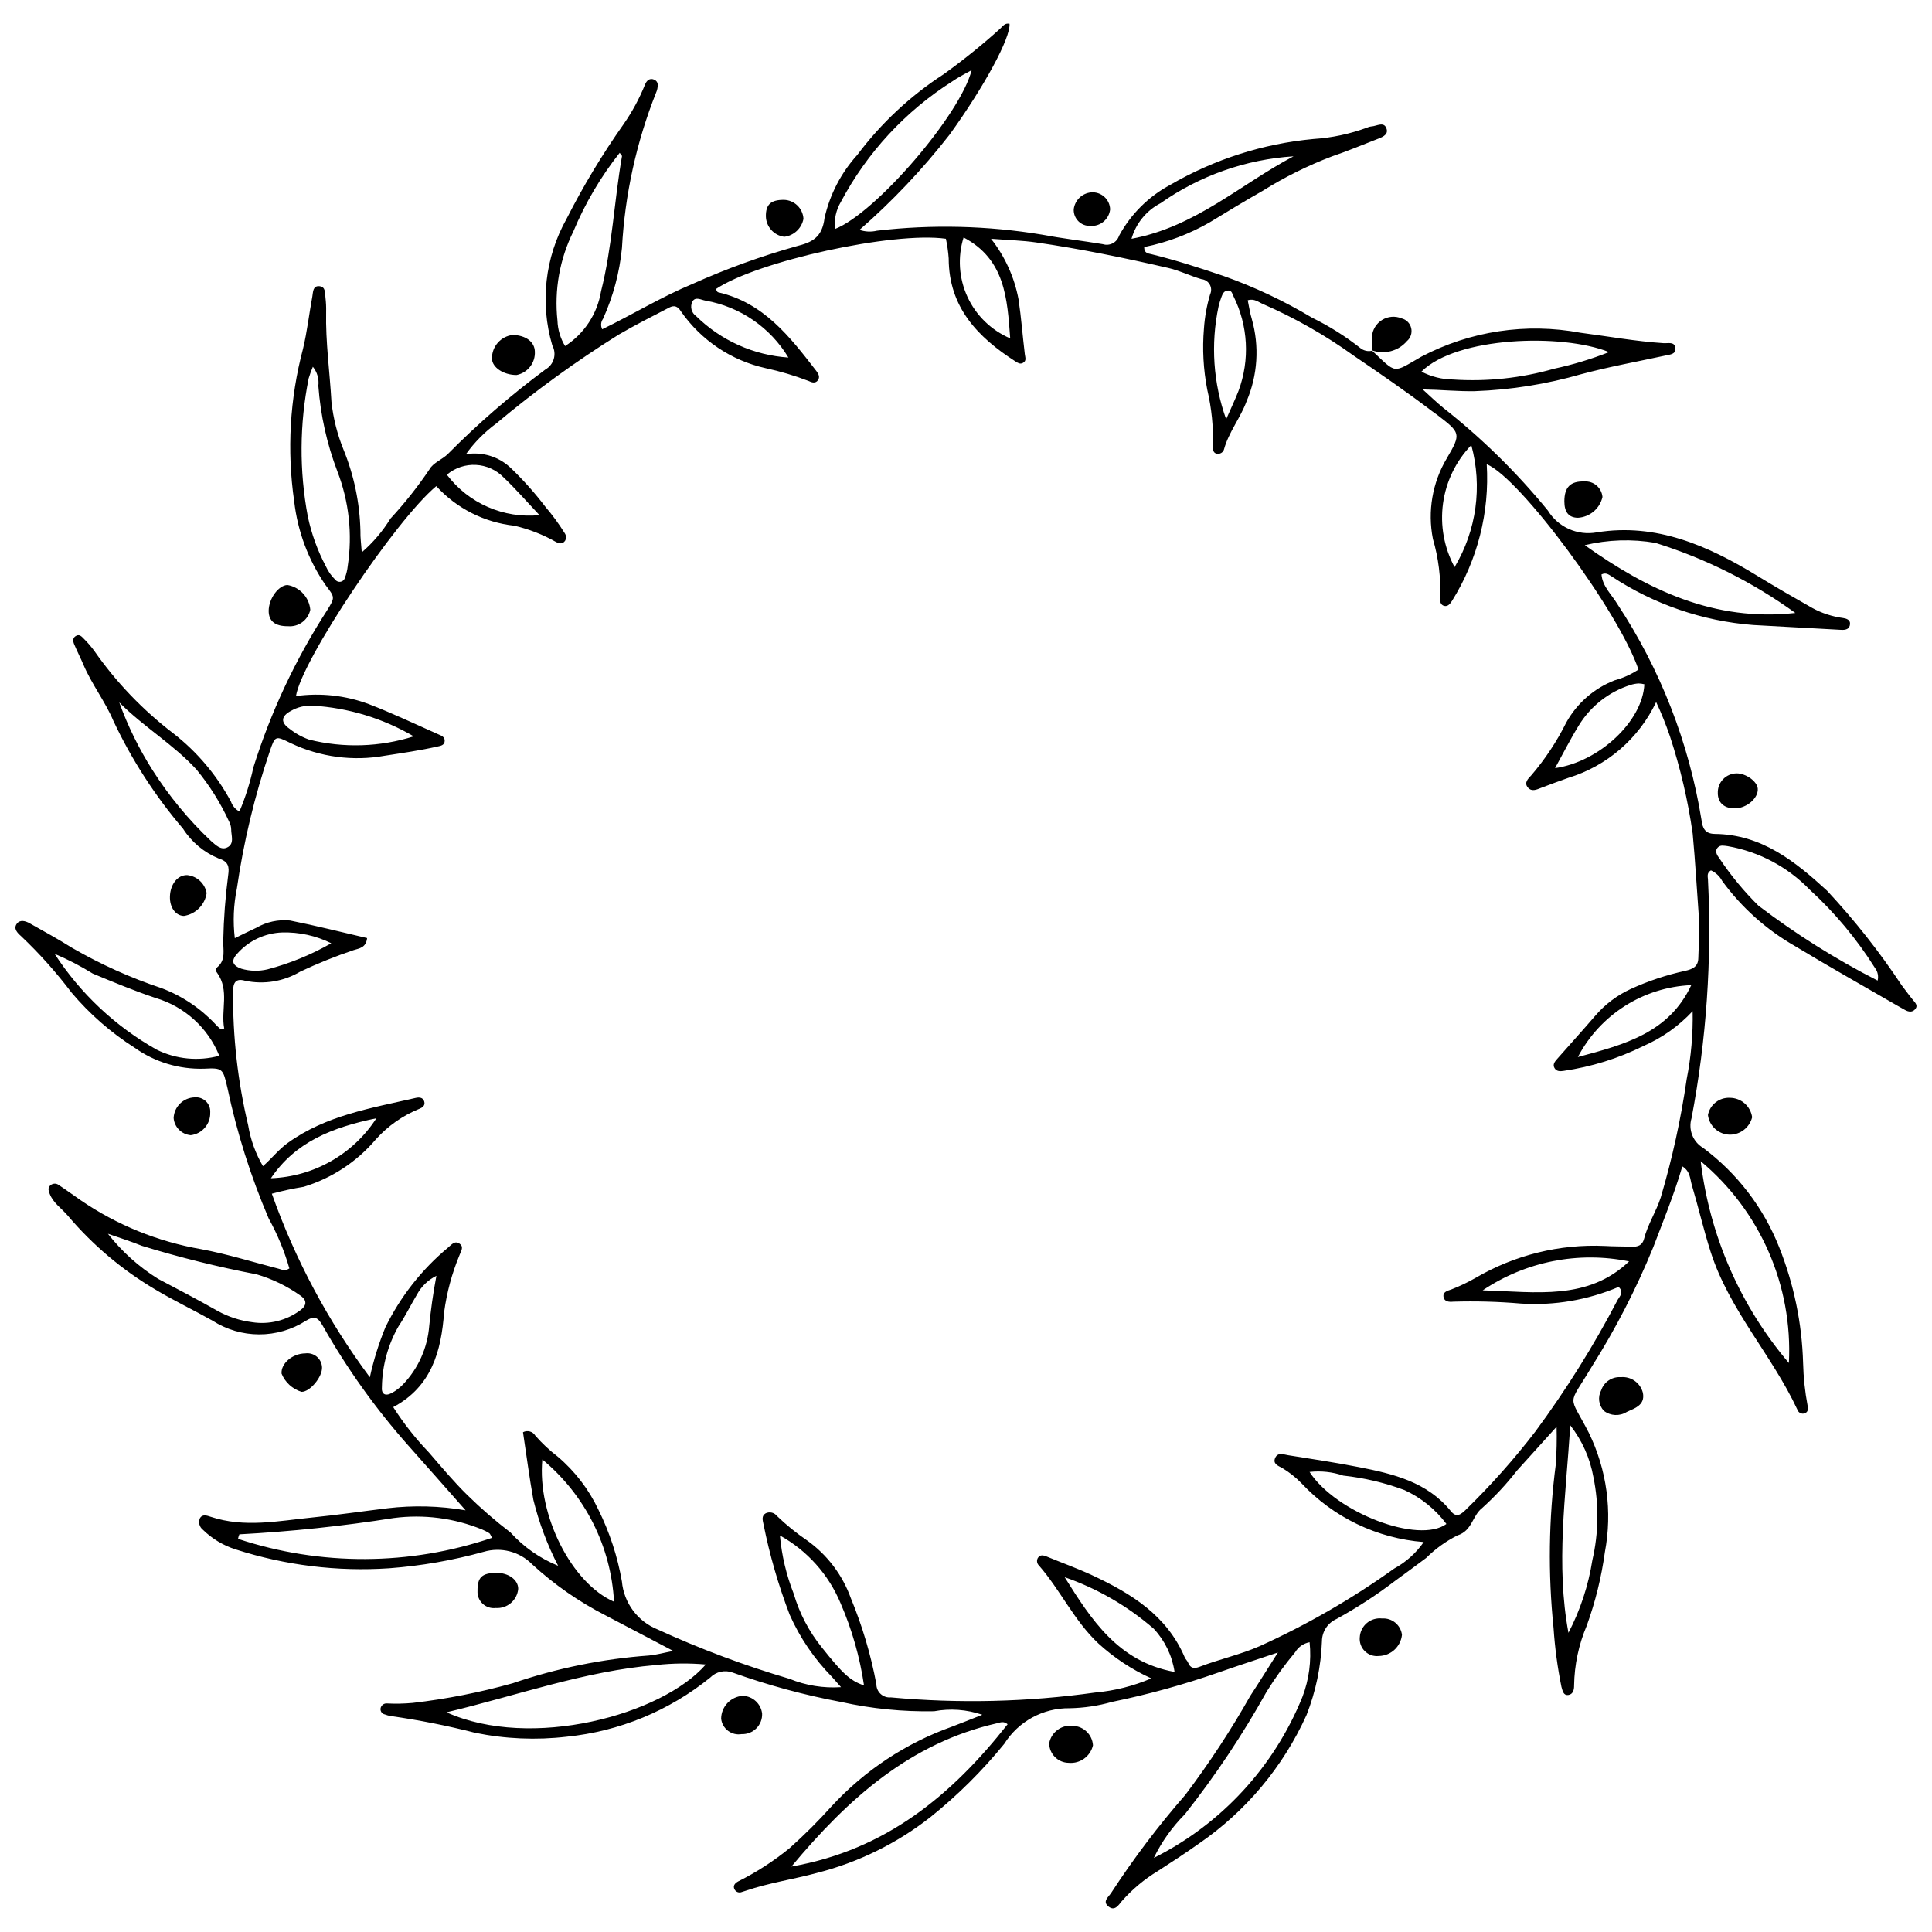<?xml version="1.0" encoding="UTF-8"?>
<!-- Uploaded to: ICON Repo, www.iconrepo.com, Generator: ICON Repo Mixer Tools -->
<svg width="800px" height="800px" version="1.1" viewBox="144 144 512 512" xmlns="http://www.w3.org/2000/svg">
 <defs>
  <clipPath id="a">
   <path d="m148.09 150h503.81v500h-503.81z"/>
  </clipPath>
 </defs>
 <g clip-path="url(#a)">
  <path d="m507.48 236.8c6.809 6.398 5.434 6.168 13.211 1.711 12.93-6.789 27.773-9.02 42.129-6.332 7.352 0.953 14.652 2.285 22.066 2.769 1.164 0.074 2.891-0.488 3.109 1.266 0.211 1.68-1.406 1.738-2.641 2.008-7.426 1.605-14.914 2.965-22.246 4.926l0.004-0.004c-9.215 2.664-18.723 4.18-28.305 4.519-4.527 0.078-8.953-0.383-13.773-0.465 1.793 1.617 3.523 3.309 5.391 4.836h-0.004c10.227 8.043 19.539 17.18 27.773 27.25 2.715 4.434 7.883 6.738 13 5.789 15.695-2.527 29.453 3.527 42.523 11.531 4.781 2.93 9.648 5.731 14.527 8.496h-0.004c2.551 1.395 5.336 2.305 8.215 2.684 0.906 0.137 1.914 0.484 1.824 1.602-0.109 1.352-1.152 1.602-2.359 1.531-7.769-0.445-15.539-0.875-23.312-1.285-13.41-1.043-26.328-5.484-37.547-12.902-0.758-0.465-1.457-1.086-2.652-0.5 0.266 3.191 2.707 5.34 4.215 7.863 11.387 17.258 18.98 36.734 22.281 57.145 0.281 2.312 0.988 3.734 3.566 3.762 12.363 0.137 21.234 7.254 29.719 15.043v-0.004c7.281 7.809 13.906 16.207 19.805 25.105 1 1.277 1.926 2.613 2.965 3.859 0.598 0.715 1.34 1.43 0.676 2.324-0.77 1.035-1.859 0.883-2.898 0.262-0.621-0.371-1.266-0.703-1.891-1.066-9.066-5.258-18.211-10.391-27.18-15.816h0.004c-7.566-4.328-14.133-10.203-19.273-17.246-0.652-1.238-1.703-2.227-2.977-2.809-1.141 0.645-0.852 1.613-0.789 2.449h-0.004c1.062 21.176-0.398 42.406-4.352 63.234-0.91 3.004 0.344 6.238 3.043 7.844 9.043 6.738 16.031 15.863 20.184 26.352 3.891 9.773 6.039 20.152 6.336 30.668 0.09 3.801 0.488 7.586 1.195 11.32 0.215 0.832 0.156 1.879-1.059 2.102-0.746 0.094-1.449-0.367-1.668-1.086-6.711-14.426-18-26.301-22.957-41.746-1.883-5.871-3.246-11.852-5-17.738-0.484-1.629-0.395-3.652-2.516-4.949-2.168 7.41-5.027 14.371-7.699 21.398v0.004c-4.516 11.059-9.996 21.699-16.375 31.797-6.391 10.707-6.117 6.894-0.738 17.336v0.004c4.82 9.828 6.32 20.953 4.281 31.707-0.91 6.637-2.519 13.156-4.797 19.453-2.129 5.012-3.269 10.391-3.356 15.836 0.027 1.18-0.293 2.379-1.512 2.547-1.352 0.188-1.523-1.102-1.844-2.164-1.043-5.141-1.738-10.344-2.09-15.578-1.484-14.402-1.289-28.926 0.582-43.285 0.242-3.344 0.316-6.703 0.223-10.055-3.859 4.273-7.172 7.934-10.484 11.602v-0.004c-2.769 3.57-5.856 6.887-9.211 9.914-2.691 2.074-2.621 6.043-6.594 7.289-3.047 1.535-5.836 3.547-8.258 5.953-2.758 2.055-5.516 4.113-8.305 6.125h0.004c-4.894 3.734-10.062 7.094-15.461 10.059-2.34 1.035-3.859 3.348-3.875 5.906-0.25 6.707-1.633 13.316-4.086 19.562-6.227 13.766-16.109 25.562-28.57 34.105-3.543 2.512-7.184 4.887-10.836 7.238-3.57 2.16-6.789 4.852-9.547 7.981-0.859 1.027-1.855 2.734-3.504 1.438-1.734-1.363-0.035-2.504 0.688-3.629 5.93-9.105 12.488-17.781 19.637-25.965 6.312-8.363 12.07-17.133 17.23-26.254 2.363-3.598 4.629-7.262 7.32-11.492-5.617 1.887-10.711 3.535-15.758 5.301-9.223 3.223-18.652 5.828-28.223 7.793-3.648 1.043-7.414 1.605-11.211 1.676-7.023-0.094-13.59 3.481-17.328 9.434-5.828 7.164-12.402 13.688-19.613 19.465-8.859 6.934-19.062 11.953-29.965 14.734-6.269 1.711-12.75 2.625-18.93 4.738-0.344 0.117-0.695 0.211-1.035 0.332-0.695 0.301-1.508 0.035-1.891-0.617-0.582-0.992 0.043-1.703 0.895-2.176v-0.004c4.859-2.43 9.441-5.391 13.652-8.824 3.918-3.5 7.637-7.211 11.145-11.117 8.746-9.488 19.664-16.715 31.82-21.055 2.5-0.938 4.973-1.949 8.098-3.18-4.106-1.406-8.504-1.727-12.77-0.93-8.273 0.156-16.539-0.668-24.617-2.457-9.773-1.828-19.383-4.434-28.738-7.785-2.078-0.785-4.422-0.27-5.977 1.316-10.879 8.812-24.098 14.262-38.027 15.672-8.105 0.945-16.305 0.594-24.297-1.043-7.359-1.883-14.812-3.363-22.332-4.434-0.535-0.086-1.059-0.227-1.562-0.426-0.742-0.137-1.246-0.836-1.145-1.586 0.125-0.746 0.758-1.305 1.516-1.336 2.34 0.125 4.684 0.082 7.016-0.133 8.965-1.039 17.836-2.785 26.527-5.223 11.66-3.984 23.785-6.445 36.074-7.336 1.91-0.172 3.785-0.699 6.438-1.211-6.422-3.375-12.121-6.383-17.832-9.367h-0.004c-7.102-3.621-13.68-8.191-19.551-13.582-3.34-3.402-8.289-4.68-12.859-3.324-8.18 2.266-16.562 3.727-25.027 4.359-13.75 0.926-27.551-0.766-40.664-4.988-3.293-1.035-6.297-2.84-8.758-5.258-0.879-0.707-1.191-1.906-0.773-2.953 0.633-1.238 1.902-0.773 2.891-0.441 8.949 2.981 17.938 1.082 26.898 0.184 6.66-0.668 13.289-1.641 19.934-2.445l-0.004-0.004c6.894-0.812 13.871-0.629 20.715 0.547-5.496-6.215-10.336-11.742-15.234-17.223l0.004 0.004c-8.633-9.734-16.215-20.352-22.621-31.676-1.246-2.18-2.133-2.769-4.508-1.316v0.004c-3.695 2.352-7.984 3.594-12.363 3.586-4.379-0.008-8.664-1.273-12.348-3.641-5.043-2.832-10.289-5.32-15.242-8.297-8.73-5.168-16.531-11.758-23.09-19.5-1.613-1.926-3.871-3.336-4.82-5.816-0.266-0.691-0.527-1.418-0.02-2.031v-0.004c0.285-0.359 0.707-0.594 1.164-0.645 0.457-0.055 0.918 0.078 1.281 0.367 1.961 1.293 3.863 2.68 5.793 4.019 9.59 6.566 20.484 10.988 31.938 12.965 6.914 1.285 13.672 3.418 20.5 5.176 0.852 0.219 1.68 0.73 2.863-0.078-1.32-4.598-3.156-9.035-5.477-13.219-4.766-11.141-8.426-22.719-10.926-34.57-1.207-5.188-1.223-5.398-6.262-5.137v-0.004c-6.57 0.199-13.02-1.758-18.371-5.57-6.273-3.996-11.902-8.918-16.695-14.602-4.039-5.348-8.516-10.355-13.383-14.965-0.992-0.863-2.027-1.961-1.156-3.223 0.848-1.227 2.309-0.812 3.457-0.164 3.781 2.137 7.602 4.215 11.273 6.531h0.004c7.519 4.344 15.457 7.918 23.699 10.664 5.422 2.055 10.301 5.324 14.262 9.562 0.367 0.387 0.742 0.77 1.148 1.117 0.094 0.082 0.32 0.012 1.156 0.012-0.938-4.938 1.469-10.09-1.887-14.785l-0.004-0.004c-0.188-0.199-0.285-0.465-0.277-0.738 0.012-0.277 0.129-0.535 0.328-0.723 2.367-1.957 1.492-4.691 1.586-7.106 0.121-5.797 0.562-11.578 1.312-17.324 0.324-2.176 0.078-3.594-2.527-4.391-3.891-1.594-7.195-4.356-9.453-7.902-7.406-8.672-13.621-18.301-18.473-28.625-2.172-5.125-5.703-9.625-7.902-14.801-0.773-1.824-1.688-3.59-2.457-5.418-0.359-0.852-0.477-1.797 0.598-2.305 0.824-0.391 1.398 0.246 1.867 0.73l0.004 0.004c1.031 1.016 1.98 2.113 2.836 3.281 5.809 8.328 12.875 15.703 20.945 21.867 6.309 4.898 11.516 11.062 15.293 18.098 0.395 1.129 1.195 2.066 2.246 2.629 1.594-3.766 2.832-7.672 3.691-11.668 4.602-14.691 11.168-28.691 19.52-41.621 2.266-3.602 2.019-3.508-0.445-6.809-4.519-6.594-7.352-14.191-8.258-22.133-1.949-13.48-1.156-27.211 2.336-40.375 1.102-4.562 1.617-9.266 2.477-13.891 0.211-1.145 0.09-2.902 1.902-2.719 1.66 0.168 1.43 1.84 1.574 3.023v-0.004c0.152 1.262 0.211 2.527 0.18 3.797-0.172 7.984 0.969 15.895 1.41 23.844 0.473 4.324 1.539 8.562 3.172 12.594 2.812 6.879 4.34 14.219 4.508 21.648-0.051 1.727 0.211 3.461 0.355 5.621 2.977-2.57 5.539-5.582 7.598-8.934 3.781-4.086 7.246-8.457 10.355-13.074 0.949-1.723 3.371-2.574 4.879-4.066 8.031-8.105 16.668-15.59 25.836-22.383 2.25-1.273 3.059-4.117 1.816-6.383-3.312-11.23-1.949-23.324 3.785-33.539 4.426-8.719 9.48-17.105 15.121-25.094 2.277-3.269 4.18-6.785 5.668-10.48 0.383-0.992 1.238-1.914 2.539-1.258 0.965 0.484 0.926 1.449 0.73 2.371v-0.004c-0.074 0.355-0.188 0.699-0.336 1.027-5.223 13.148-8.273 27.059-9.043 41.184-0.633 6.488-2.332 12.832-5.023 18.77-0.582 0.809-0.66 1.871-0.207 2.754 8.051-3.91 15.703-8.602 24.012-12.051 8.91-3.996 18.105-7.324 27.508-9.965 4.043-1.02 6.769-2.242 7.402-7.488v0.004c1.402-6.223 4.387-11.977 8.672-16.699 6.316-8.43 14.074-15.676 22.914-21.406 5.133-3.688 10.059-7.656 14.754-11.887 0.816-0.672 1.348-1.766 2.676-1.469 0.289 3.715-6.578 16.48-15.879 29.379-7.133 9.156-15.125 17.609-23.867 25.242 1.488 0.512 3.09 0.586 4.621 0.215 14.578-1.695 29.324-1.34 43.805 1.059 5.328 1.016 10.73 1.617 16.078 2.516v0.004c1.793 0.547 3.695-0.445 4.273-2.227 3.109-5.746 7.844-10.449 13.609-13.523 11.605-6.742 24.535-10.883 37.898-12.129 4.879-0.312 9.688-1.336 14.27-3.035 0.328-0.16 0.68-0.258 1.043-0.289 1.449-0.047 3.484-1.523 4.106 0.727 0.445 1.617-1.473 2.227-2.816 2.746-3.879 1.508-7.719 3.125-11.66 4.449-6.418 2.438-12.582 5.5-18.398 9.141-4.711 2.691-9.363 5.492-13.988 8.324l-0.004 0.004c-5.406 3.121-11.281 5.34-17.402 6.57-0.02 1.684 1.125 1.699 1.863 1.879 6.504 1.594 12.852 3.644 19.199 5.797 8.164 2.898 16.02 6.606 23.453 11.062 4.547 2.223 8.844 4.93 12.82 8.07 0.871 0.684 2.012 0.926 3.09 0.664zm-140.6 354.31c-1.004-1.137-1.688-1.922-2.383-2.695-4.707-4.785-8.512-10.379-11.23-16.516-2.977-7.781-5.297-15.793-6.93-23.961-0.223-1.062-0.594-2.227 0.59-2.906 1.027-0.488 2.254-0.199 2.957 0.699 2.473 2.383 5.148 4.555 7.988 6.484 5.34 3.805 9.391 9.148 11.609 15.316 3.039 7.348 5.309 14.992 6.769 22.809 0 0.988 0.418 1.93 1.148 2.59 0.73 0.664 1.703 0.988 2.688 0.895 18.039 1.66 36.215 1.23 54.16-1.289 5.121-0.457 10.137-1.719 14.859-3.746-5.125-2.328-9.852-5.445-14.008-9.242-6.441-6.047-10.055-14.121-15.75-20.66-0.555-0.516-0.684-1.344-0.316-2.004 0.602-0.957 1.453-0.762 2.359-0.387 4.012 1.66 8.109 3.121 12.039 4.953 10.324 4.816 19.809 10.645 24.547 21.789 0.207 0.492 0.684 0.871 0.875 1.363 0.613 1.566 1.668 1.648 3.059 1.113 5.231-2.012 10.727-3.195 15.891-5.457 12.539-5.676 24.488-12.566 35.676-20.578 3.121-1.699 5.797-4.106 7.824-7.023-12.375-0.973-23.938-6.535-32.414-15.602-1.512-1.555-3.219-2.906-5.078-4.019-1.098-0.59-2.609-1.117-1.84-2.742 0.699-1.477 2.234-0.84 3.398-0.652 6.258 0.996 12.531 1.934 18.75 3.156 9.109 1.789 18.109 3.922 24.391 11.688 1.516 1.875 2.707 0.785 4-0.441l-0.004-0.004c6.606-6.438 12.742-13.34 18.363-20.652 8.168-11.055 15.465-22.727 21.824-34.91 0.488-0.867 1.785-2.035 0.25-3.43-8.164 3.477-17.031 4.984-25.883 4.406-5.953-0.512-11.93-0.676-17.898-0.5-1.145 0.113-2.406 0.027-2.617-1.273-0.227-1.375 1.133-1.617 2.141-1.992 2.188-0.852 4.309-1.867 6.344-3.031 10.371-6.074 22.277-9.016 34.281-8.469 2.348 0.145 4.707 0.102 7.062 0.199 1.609 0.066 2.867-0.328 3.312-2.074 0.984-3.883 3.234-7.234 4.453-11.055l-0.004 0.004c3.035-10.242 5.324-20.691 6.852-31.266 1.172-5.938 1.703-11.98 1.582-18.031-3.668 3.938-8.109 7.082-13.043 9.234-6.66 3.297-13.801 5.519-21.156 6.59-0.879 0.141-1.871 0.184-2.41-0.75-0.559-0.973 0.105-1.73 0.691-2.402 3.344-3.812 6.762-7.559 10.062-11.406h0.004c2.586-3.035 5.805-5.473 9.43-7.137 4.609-2.109 9.43-3.719 14.383-4.801 1.957-0.441 3.484-1.062 3.539-3.352 0.086-3.609 0.422-7.238 0.156-10.82-0.547-7.394-0.957-14.797-1.645-22.188-1.238-8.773-3.262-17.418-6.035-25.836-1.051-3.082-2.269-6.106-3.648-9.055-4.602 9.68-13.066 16.977-23.316 20.105-2.383 0.855-4.766 1.703-7.125 2.621-1.211 0.473-2.496 1.109-3.512-0.027-1.168-1.305 0.051-2.406 0.848-3.262v0.004c3.656-4.269 6.769-8.969 9.273-13.996 2.836-5.117 7.375-9.082 12.828-11.199 2.246-0.609 4.379-1.574 6.32-2.859-5.242-15.438-31.395-50.777-40.211-54.41h-0.004c0.777 12.719-2.43 25.363-9.172 36.172-0.516 0.809-1.109 1.602-2.078 1.379-1.051-0.242-1.203-1.359-1.078-2.227v0.004c0.195-5.25-0.457-10.496-1.934-15.539-1.453-7.336-0.137-14.957 3.699-21.379 3.875-6.582 3.606-6.742-2.621-11.531-0.43-0.332-0.891-0.625-1.324-0.953-6.762-5.152-13.762-9.945-20.793-14.727h0.004c-7.484-5.379-15.512-9.949-23.957-13.633-1.215-0.492-2.348-1.57-4.082-1.008 0.395 1.859 0.605 3.469 1.09 4.996h-0.004c2.039 7.18 1.555 14.844-1.367 21.711-1.629 4.457-4.719 8.156-5.988 12.738-0.18 0.738-0.844 1.25-1.602 1.238-1.25-0.004-1.387-1.023-1.355-1.914 0.168-5.07-0.336-10.145-1.5-15.082-1.035-5.34-1.332-10.793-0.875-16.215 0.211-3.07 0.758-6.109 1.637-9.059 0.391-0.836 0.348-1.805-0.109-2.606-0.457-0.797-1.277-1.32-2.191-1.406-2.949-0.852-5.75-2.269-8.723-2.953-11.621-2.68-23.305-5.082-35.113-6.785-3.633-0.523-7.324-0.609-11.93-0.969h-0.004c3.699 4.688 6.203 10.203 7.297 16.074 0.711 4.809 1.078 9.664 1.66 14.492 0.105 0.895 0.531 1.781-0.523 2.348-0.746 0.402-1.371-0.031-1.984-0.426-9.988-6.422-17.625-14.348-17.664-27.246h0.004c-0.125-1.766-0.375-3.516-0.746-5.246-13.953-1.969-49.969 5.93-60.969 13.34 0.195 0.289 0.344 0.785 0.59 0.844 12.074 2.742 19.059 11.812 26.059 20.879 0.609 0.793 0.988 1.617 0.398 2.445-0.645 0.898-1.625 0.602-2.449 0.191-3.707-1.43-7.523-2.566-11.41-3.402-9.094-2.023-17.098-7.387-22.426-15.031-0.879-1.438-1.84-1.695-3.098-1.039-4.481 2.324-8.996 4.602-13.352 7.148h-0.004c-11.363 7.09-22.223 14.969-32.488 23.578-3.098 2.273-5.816 5.023-8.047 8.152 4.387-0.734 8.863 0.676 12.035 3.793 3.258 3.141 6.269 6.523 9.012 10.121 1.875 2.199 3.59 4.539 5.121 6.992 0.43 0.602 0.469 1.398 0.098 2.035-0.656 0.93-1.52 0.754-2.383 0.316h-0.004c-3.457-1.965-7.184-3.422-11.059-4.32-7.941-0.855-15.297-4.582-20.676-10.484-10.859 9.047-35.691 46.156-37.184 55.633v0.004c6.5-0.898 13.121-0.172 19.27 2.117 6.231 2.398 12.277 5.285 18.387 7.992 0.781 0.348 1.801 0.648 1.754 1.781-0.051 1.18-1.109 1.301-1.949 1.492-4.586 1.039-9.262 1.707-13.883 2.422h-0.004c-8.445 1.527-17.156 0.371-24.914-3.301-4.094-2.016-4.164-2.082-5.609 2.137h0.004c-4.016 11.824-6.934 23.992-8.715 36.348-0.891 4.332-1.074 8.781-0.551 13.172 2.215-1.074 3.957-1.957 5.731-2.766l0.004-0.004c2.691-1.559 5.809-2.227 8.902-1.91 6.859 1.367 13.648 3.09 20.426 4.656-0.293 2.641-2.148 2.723-3.621 3.207h0.004c-4.805 1.621-9.508 3.516-14.094 5.68-4.398 2.617-9.625 3.481-14.633 2.414-2.504-0.727-3.18 0.559-3.176 2.832-0.109 11.945 1.234 23.859 4 35.48 0.629 3.824 1.961 7.496 3.922 10.836 2.379-2.102 4.144-4.402 6.492-6.102 10.16-7.367 22.207-9.285 33.988-11.992 0.832-0.191 1.895-0.191 2.246 0.914 0.355 1.121-0.48 1.656-1.328 2.004v-0.008c-4.375 1.781-8.289 4.527-11.449 8.035-5.039 5.965-11.695 10.348-19.164 12.621-2.844 0.457-5.656 1.066-8.434 1.824 6.168 17.426 14.922 33.824 25.973 48.645 0.984-4.523 2.363-8.949 4.117-13.234 3.981-8.129 9.633-15.324 16.586-21.117 0.953-0.801 1.875-2.051 3.207-0.945 1.035 0.859 0.203 1.895-0.152 2.93-2.012 4.848-3.383 9.938-4.078 15.145-0.758 10.273-3.293 19.707-13.488 25.133h0.004c2.75 4.305 5.922 8.332 9.461 12.02 3.305 3.836 6.57 7.731 10.172 11.277v-0.004c3.609 3.547 7.438 6.867 11.457 9.938 3.488 3.852 7.797 6.863 12.609 8.816-2.867-5.555-5.074-11.43-6.566-17.5-1.07-5.981-1.852-12.012-2.742-17.895h0.004c1.156-0.617 2.59-0.215 3.262 0.91 1.785 2.043 3.769 3.902 5.926 5.551 4.57 3.871 8.254 8.676 10.801 14.094 2.977 6.004 5.07 12.406 6.219 19.004 0.254 2.785 1.27 5.441 2.938 7.684 1.668 2.242 3.922 3.981 6.512 5.019 11.332 5.191 23.02 9.566 34.973 13.094 4.324 1.762 8.992 2.516 13.648 2.199zm44.148 9.832c-1.082-0.906-1.906-0.469-2.758-0.273-23.02 5.234-39.48 19.941-54.531 37.988 25.051-4.391 42.508-18.938 57.289-37.715zm-79.984-15.832c-4.363-0.391-8.758-0.344-13.113 0.133-19.082 1.609-37.066 8.141-55.602 12.539 22.43 10.07 57.035 0.738 68.715-12.672zm118.73 51.254h0.004c17.875-8.949 31.871-24.109 39.367-42.641 1.77-4.621 2.426-9.594 1.914-14.516-1.594 0.289-2.988 1.254-3.82 2.644-2.789 3.324-5.336 6.844-7.613 10.535-6.332 11.363-13.562 22.207-21.625 32.414-3.359 3.375-6.141 7.281-8.223 11.562zm-175.38-84.828c-0.387-0.672-0.484-1.066-0.734-1.227h0.004c-0.609-0.387-1.254-0.719-1.922-0.992-7.398-3.016-15.457-4.059-23.383-3.027-13.559 2.141-27.215 3.582-40.922 4.32-0.168 0.383-0.285 0.785-0.355 1.199 21.871 7.227 45.5 7.129 67.312-0.273zm289.59-263.06c16.719 11.898 34.398 20.332 55.805 17.961h-0.004c-11.273-8.152-23.793-14.422-37.07-18.57-6.219-1.074-12.594-0.867-18.73 0.609zm54.09 216.73v0.004c1.055-20.512-7.602-40.32-23.371-53.477 2.363 19.734 10.492 38.336 23.371 53.477zm-445.47-34.246c3.703 4.734 8.211 8.785 13.316 11.957 5.262 2.773 10.535 5.527 15.707 8.465 2.844 1.578 5.965 2.598 9.195 3.012 4.519 0.703 9.133-0.445 12.797-3.188 1.488-1.09 1.988-2.477-0.023-3.875-3.523-2.504-7.441-4.402-11.59-5.617-10.254-1.965-20.395-4.484-30.379-7.551-2.953-1.199-6.012-2.141-9.023-3.203zm468.99-67.098c0.285-1.16 0.031-2.387-0.695-3.336-4.824-7.672-10.652-14.66-17.336-20.785-5.844-6.031-13.449-10.059-21.723-11.504-0.895-0.098-1.906-0.391-2.586 0.336-0.961 1.023-0.156 2.144 0.41 2.902 3.012 4.516 6.477 8.715 10.34 12.531 9.914 7.551 20.488 14.195 31.59 19.855zm-347.84-168.15c5.074-3.266 8.531-8.527 9.52-14.48 2.977-11.762 3.481-23.91 5.555-35.816 0.035-0.215-0.316-0.496-0.609-0.918v0.004c-5.023 6.352-9.156 13.363-12.277 20.836-3.625 7.32-5.086 15.523-4.207 23.648 0.082 2.379 0.777 4.695 2.019 6.727zm-66.84 5.484c-0.426 1-0.797 2.023-1.109 3.066-2.43 12.078-2.508 24.512-0.23 36.617 0.977 4.602 2.586 9.047 4.785 13.203 0.594 1.32 1.434 2.519 2.477 3.527 0.332 0.453 0.898 0.672 1.453 0.562s0.992-0.527 1.129-1.078c0.383-1.004 0.633-2.055 0.742-3.125 1.277-8.445 0.328-17.082-2.75-25.051-2.773-7.266-4.469-14.898-5.043-22.656 0.227-1.816-0.301-3.644-1.453-5.066zm-68.438 155.58c6.828 10.523 16.102 19.23 27.031 25.387 5.152 2.547 11.059 3.125 16.609 1.625-3-7.426-9.23-13.07-16.914-15.324-5.656-1.898-11.148-4.18-16.641-6.469h0.004c-3.223-2-6.598-3.742-10.09-5.219zm206.8-192.09c10.77-4.195 33.258-30.309 36.219-42.105-1.715 0.988-3.523 1.852-5.137 2.988h0.004c-12.434 7.898-22.602 18.891-29.504 31.902-1.293 2.172-1.848 4.703-1.582 7.215zm194.38 372.03c3.137-6.023 5.277-12.52 6.332-19.23 1.676-7.227 1.773-14.734 0.289-22.004-0.891-5.016-2.996-9.738-6.133-13.754-1.219 18.938-3.852 36.902-0.488 54.988zm-38.957-334.23c2.574 1.336 5.426 2.051 8.324 2.086 9.043 0.605 18.121-0.363 26.832-2.859 4.965-1.066 9.836-2.539 14.559-4.402-12.477-5.019-40.387-4.121-49.715 5.176zm-170.01 308.43c0.473 5.289 1.699 10.484 3.648 15.422 1.52 5.195 4.055 10.035 7.457 14.246 5.332 6.691 7.43 8.852 11.18 10.059-1.105-7.492-3.191-14.809-6.207-21.758-3.176-7.629-8.844-13.965-16.078-17.969zm-175.09-220.78c2.277 6.285 5.238 12.309 8.82 17.953 4.363 6.871 9.562 13.172 15.477 18.762 1.215 1.031 2.613 2.527 4.266 1.758 2.07-0.965 1.086-3.168 1.102-4.879-0.027-0.723-0.227-1.43-0.578-2.059-2.269-4.93-5.164-9.543-8.613-13.73-6.125-6.695-14.051-11.324-20.473-17.805zm112.13 200.64c-1.395 14.73 7.766 32.82 18.996 37.699-0.797-14.668-7.684-28.332-18.996-37.699zm203.32 3.305c6.949 10.738 28.906 19.184 36.266 13.785h0.004c-2.894-3.879-6.719-6.965-11.117-8.98-5.227-1.953-10.68-3.242-16.23-3.84-2.867-0.977-5.91-1.305-8.922-0.965zm-4.242-348.66c-12.676 0.82-24.883 5.129-35.27 12.441-3.746 1.953-6.519 5.359-7.676 9.418 16.906-3.129 28.926-14.473 42.945-21.859zm-60.66 376.55c7.059 11.254 14.191 22.41 29.125 25.109-0.633-4.285-2.555-8.273-5.512-11.438-6.93-6.023-14.941-10.66-23.613-13.672zm-172.5-222.83c-8.164-4.777-17.344-7.566-26.789-8.137-2-0.094-3.988 0.379-5.731 1.375-2.672 1.41-2.805 3.082-0.379 4.762 1.555 1.238 3.305 2.207 5.18 2.867 9.141 2.277 18.738 1.977 27.719-0.867zm322.08 139.14c-13.441-2.746-27.418 0.02-38.801 7.676 14.375 0.426 27.863 2.734 38.801-7.676zm-19.621-130.72c11.699-1.633 23.227-12.477 23.664-22.23v0.004c-0.504-0.129-1.016-0.199-1.531-0.215-0.723 0.043-1.438 0.176-2.125 0.395-5.731 1.812-10.613 5.641-13.738 10.773-2.242 3.625-4.16 7.453-6.269 11.273zm36.098 57.504v0.004c-12.699 0.543-24.148 7.801-30.055 19.055 12.457-3.328 24.145-6.43 30.055-19.055zm-192.84-198.14c-1.621 5.199-1.254 10.809 1.027 15.75s6.316 8.863 11.324 11c-0.785-10.512-1.316-20.938-12.352-26.75zm-139.71 275.18c-2.188 1.078-3.988 2.809-5.144 4.957-1.668 2.785-3.086 5.734-4.894 8.422-2.785 4.867-4.297 10.359-4.398 15.965-0.207 1.996 0.836 2.652 2.621 1.707 1.105-0.602 2.109-1.375 2.977-2.281 4.031-4.215 6.481-9.688 6.938-15.5 0.414-4.121 0.945-8.203 1.902-13.27zm209.29-227c1.43-3.266 2.449-5.356 3.277-7.519v0.004c3.051-8.207 2.559-17.312-1.363-25.145-0.289-0.641-0.426-1.438-1.34-1.453-1.102-0.016-1.492 0.832-1.805 1.668v0.004c-0.32 0.844-0.582 1.703-0.789 2.582-2.106 9.949-1.406 20.285 2.019 29.859zm64.965 6.856v0.004c-4.07 4.223-6.691 9.629-7.488 15.441s0.273 11.727 3.059 16.887c5.816-9.723 7.414-21.398 4.43-32.328zm-180.97-23.211-0.004 0.004c-4.797-7.981-12.824-13.484-21.996-15.09-1.176-0.203-2.633-1.141-3.445 0.242v-0.004c-0.68 1.355-0.262 3.004 0.98 3.867 6.578 6.473 15.258 10.367 24.461 10.984zm-90.512 31.051c5.758 7.602 15.055 11.66 24.543 10.711-3.285-3.477-6.223-6.863-9.457-9.941-4.039-4.191-10.641-4.527-15.086-0.77zm-18.676 170.55c-11.738 2.422-21.48 6.297-27.957 15.898 11.355-0.414 21.793-6.352 27.957-15.898zm-11.961-46.379c-4.035-2-8.5-2.981-13-2.859-4.578 0.16-8.891 2.191-11.926 5.625-1.723 1.879-1.27 3.133 1.094 3.981 2.266 0.66 4.664 0.719 6.957 0.164 5.902-1.555 11.578-3.875 16.875-6.91z"/>
 </g>
 <path d="m285.74 237.16c0.164 2.988-1.898 5.644-4.836 6.223-3.488 0.008-6.527-2.035-6.531-4.394v0.004c-0.027-3.184 2.356-5.871 5.516-6.231 3.469 0.098 5.793 1.844 5.852 4.398z"/>
 <path d="m433.65 606.52c-0.676 2.934-3.418 4.922-6.418 4.648-2.852-0.023-5.16-2.324-5.188-5.176 0.547-2.981 3.328-5.008 6.332-4.625 2.816 0.117 5.09 2.34 5.273 5.152z"/>
 <path d="m220.34 309.95c-3.398 0.039-5.141-1.336-5.137-4.062 0.004-3.223 2.598-6.797 4.973-6.856 3.269 0.559 5.758 3.254 6.055 6.559-0.582 2.734-3.109 4.602-5.891 4.359z"/>
 <path d="m573.54 508.96c2.664-0.238 5.117 1.473 5.816 4.055 0.602 2.719-1.188 3.856-3.301 4.731-0.328 0.137-0.641 0.316-0.973 0.445v0.004c-1.879 1.168-4.281 1.047-6.031-0.305-1.395-1.469-1.684-3.668-0.719-5.449 0.734-2.215 2.879-3.648 5.207-3.481z"/>
 <path d="m602.42 434.93c2.977 0.004 5.5 2.195 5.918 5.148-0.668 2.695-3.078 4.598-5.856 4.621-2.984-0.012-5.492-2.242-5.859-5.203 0.527-2.754 2.996-4.695 5.797-4.566z"/>
 <path d="m510.26 572.91c2.625-0.18 4.938 1.711 5.277 4.32-0.32 3.164-2.965 5.586-6.144 5.629-1.371 0.152-2.731-0.324-3.711-1.293-0.977-0.969-1.465-2.328-1.324-3.695 0.082-1.457 0.762-2.816 1.879-3.754 1.117-0.938 2.574-1.375 4.023-1.207z"/>
 <path d="m340.53 603.56c-1.266 0.215-2.566-0.102-3.59-0.875-1.027-0.773-1.688-1.938-1.828-3.211 0.027-3.219 2.539-5.863 5.75-6.059 2.625 0.094 4.793 2.082 5.106 4.691 0.062 1.465-0.488 2.883-1.523 3.922-1.031 1.035-2.453 1.59-3.914 1.531z"/>
 <path d="m224.9 502.66c1.082-0.152 2.18 0.156 3.023 0.848 0.844 0.695 1.359 1.711 1.418 2.805 0.141 2.562-3.199 6.582-5.438 6.539-2.394-0.734-4.332-2.504-5.281-4.82-0.227-2.676 2.894-5.348 6.277-5.371z"/>
 <path d="m275.38 570.14c-1.27 0.156-2.543-0.262-3.477-1.137-0.934-0.875-1.43-2.121-1.355-3.398-0.035-3.57 1.145-4.719 4.91-4.785 3.269-0.055 5.898 1.848 5.871 4.25v0.004c-0.277 3.023-2.918 5.273-5.949 5.066z"/>
 <path d="m351.7 196.96c2.789 0.043 5.07 2.238 5.227 5.027-0.477 2.527-2.535 4.453-5.086 4.766-2.742-0.359-4.809-2.66-4.875-5.422-0.035-3.133 1.312-4.375 4.734-4.371z"/>
 <path d="m189.03 381.6c0.094-3.305 2.078-5.762 4.59-5.688 2.582 0.27 4.68 2.215 5.141 4.773-0.465 3.117-2.91 5.57-6.027 6.047-2.215-0.07-3.785-2.25-3.703-5.133z"/>
 <path d="m604.16 348.95c2.492-0.043 5.527 2.129 5.668 4.051 0.18 2.469-2.84 5.129-5.926 5.223-2.879 0.086-4.644-1.426-4.664-4l0.004 0.004c-0.066-1.359 0.418-2.684 1.344-3.676 0.93-0.996 2.219-1.57 3.574-1.602z"/>
 <path d="m507.64 236.95c-0.121-1.25-0.141-2.504-0.066-3.754 0.141-1.816 1.145-3.457 2.695-4.41 1.555-0.957 3.469-1.113 5.156-0.418 1.266 0.309 2.254 1.305 2.555 2.574 0.301 1.273-0.133 2.606-1.129 3.453-2.309 2.688-6.047 3.648-9.367 2.414z"/>
 <path d="m558.57 276.84c0.004-3.742 1.637-5.367 5.269-5.246 2.465-0.184 4.617 1.652 4.832 4.113-0.703 3.074-3.348 5.312-6.496 5.504-2.426-0.023-3.609-1.461-3.606-4.371z"/>
 <path d="m194.55 444.84c-2.426-0.207-4.344-2.137-4.539-4.559 0.137-3.016 2.59-5.406 5.606-5.473 1.102-0.098 2.195 0.293 2.981 1.074 0.789 0.777 1.195 1.863 1.113 2.969 0.09 3.031-2.148 5.629-5.16 5.988z"/>
 <path d="m432.93 203.86c-1.18 0.047-2.324-0.402-3.156-1.242-0.836-0.836-1.277-1.984-1.223-3.164 0.293-2.394 2.219-4.254 4.617-4.473 1.273-0.105 2.535 0.316 3.484 1.172 0.953 0.852 1.508 2.059 1.543 3.336-0.289 2.641-2.617 4.574-5.266 4.371z"/>
</svg>